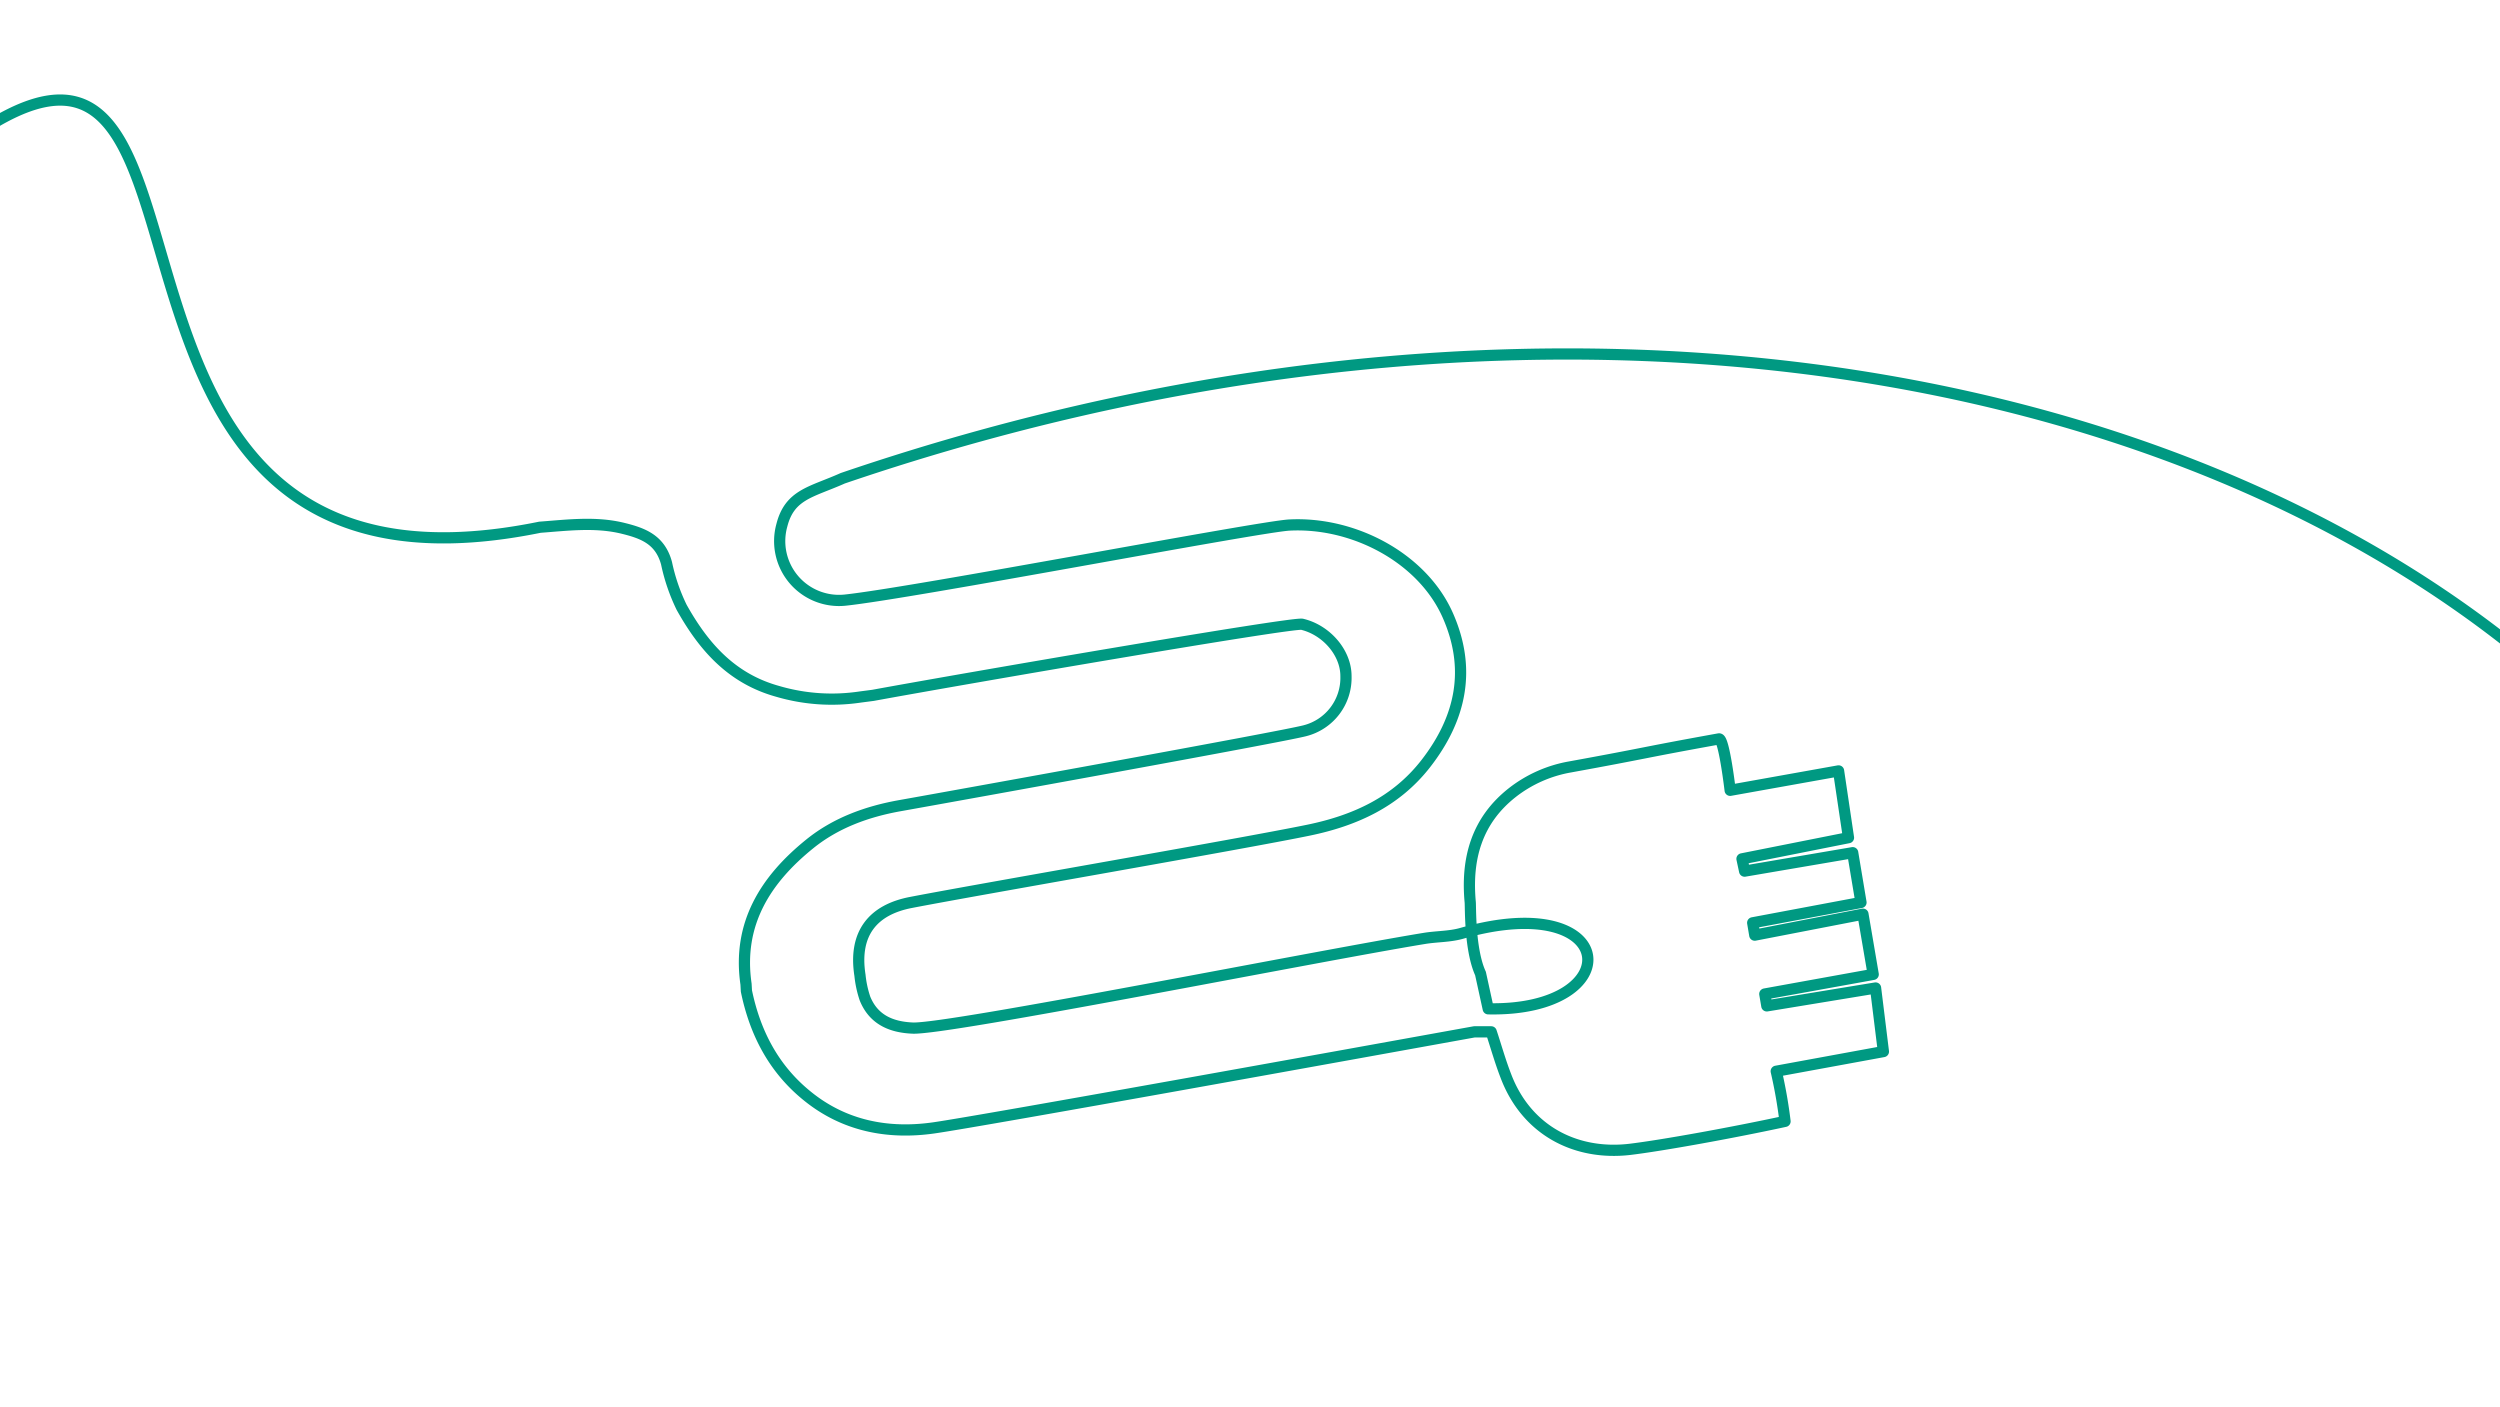 <svg xmlns="http://www.w3.org/2000/svg" viewBox="0 0 446 251"><defs><style>.cls-1,.cls-2{fill:none;}.cls-2{stroke:#009982;stroke-linecap:round;stroke-linejoin:round;stroke-width:2px;}</style></defs><title>Artboard 1_WHITE</title><g id="CONTAINER"><rect class="cls-1" width="446" height="251"/></g><g id="ARTWORK"><path class="cls-2" d="M469.78,135.5C408,66.8,281.7,40.53,150.35,85.32c-5.56,2.49-9.46,2.84-10.87,8.4a10.58,10.58,0,0,0,11.31,13.34C162.88,105.78,224.36,94,230,93.67c11.49-.61,23.7,5.85,28.24,16,4.3,9.63,2.43,18.44-3.88,26.56-5.32,6.83-12.62,10.15-20.86,11.86-11.74,2.43-59.14,10.61-71,12.91-6.64,1.28-10.27,5.4-9.08,13a18.82,18.82,0,0,0,.89,4.13c1.57,3.88,4.82,5.12,8.5,5.28,6.25.29,72.14-12.86,91.32-16,2.2-.36,4.49-.29,6.63-.9,28.32-8.08,29.94,14,4.74,13.46l-1.38-6.3c-1.94-4.23-1.75-11.87-1.83-12.7-.73-7.8,1.16-14.6,7.54-19.6a23.23,23.23,0,0,1,10.27-4.55c14.07-2.56,12.49-2.46,26.56-5,.9-.16,2,9.17,2,9.17L328,137.53l1.77,11.91-19,3.78.47,2.19,19.28-3.29L332,161l-19.32,3.63.37,2.2,19.3-3.74c.31,1.8,1.83,10.74,1.83,10.74l-19.34,3.5.36,2.12,19.4-3.19L336,187.6l-19.12,3.51a85,85,0,0,1,1.57,8.94c-9.21,2-22,4.32-27.72,5-9.64,1.11-18.42-3.39-22.09-13.12-1-2.57-1.74-5.23-2.61-7.85h-3c-19.19,3.47-87.58,15.86-96.41,17.13-8.19,1.18-16-.33-22.57-5.66-6-4.83-9.35-11.28-10.89-18.75l-.07-1.24c-1.56-10.75,3.49-18.64,11.36-25,4.64-3.76,10.24-5.79,16.15-6.84,11.55-2.06,68-12.26,72.16-13.35a9.73,9.73,0,0,0,7.36-9.76c0-4.2-3.52-8.21-7.82-9.24-1.69-.4-60.14,9.67-76.56,12.68l-2.22.29a34.25,34.25,0,0,1-14.78-1c-8.2-2.27-13.19-7.93-17.14-15a34,34,0,0,1-2.69-7.86c-1.14-4.22-4.2-5.35-7.72-6.22-4.94-1.22-9.92-.57-14.88-.2C3.43,113,48.55-17.67-8.87,27.35"/></g></svg>
